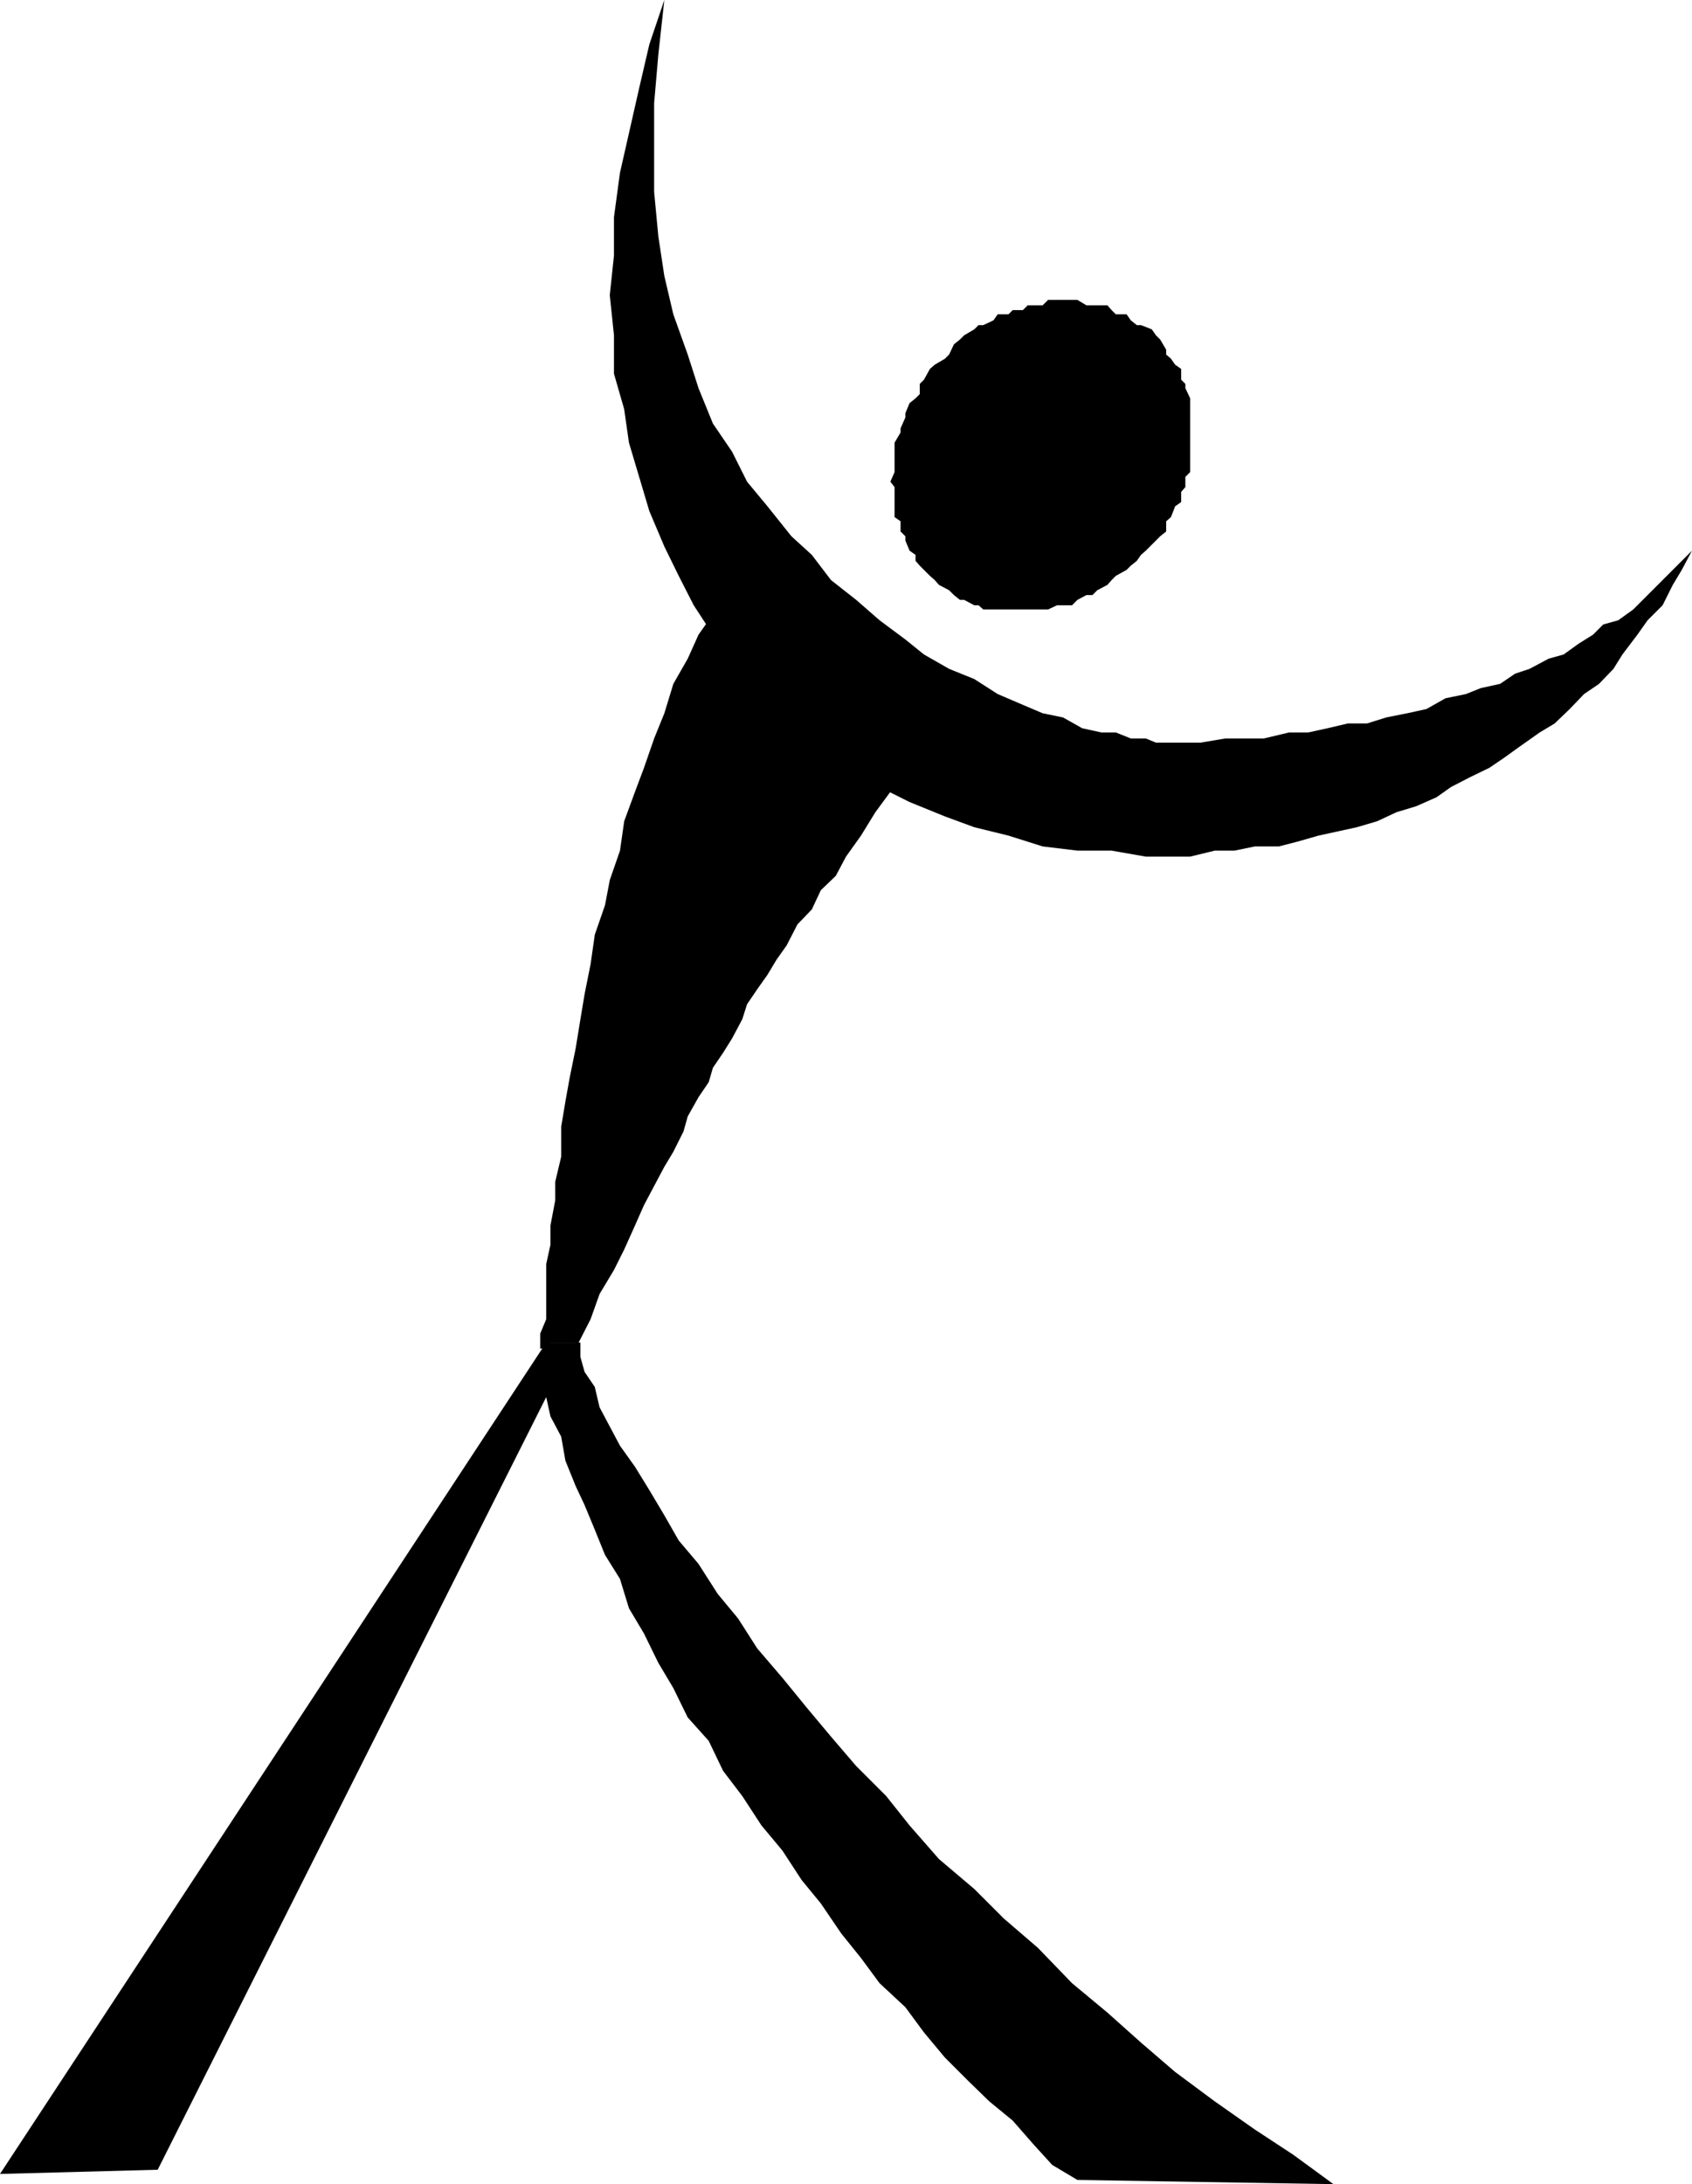 <?xml version="1.0" encoding="UTF-8" standalone="no"?>
<svg
   version="1.0"
   width="120.628mm"
   height="155.668mm"
   id="svg4"
   sodipodi:docname="Silhouette 13.wmf"
   xmlns:inkscape="http://www.inkscape.org/namespaces/inkscape"
   xmlns:sodipodi="http://sodipodi.sourceforge.net/DTD/sodipodi-0.dtd"
   xmlns="http://www.w3.org/2000/svg"
   xmlns:svg="http://www.w3.org/2000/svg">
  <sodipodi:namedview
     id="namedview4"
     pagecolor="#ffffff"
     bordercolor="#000000"
     borderopacity="0.25"
     inkscape:showpageshadow="2"
     inkscape:pageopacity="0.0"
     inkscape:pagecheckerboard="0"
     inkscape:deskcolor="#d1d1d1"
     inkscape:document-units="mm" />
  <defs
     id="defs1">
    <pattern
       id="WMFhbasepattern"
       patternUnits="userSpaceOnUse"
       width="6"
       height="6"
       x="0"
       y="0" />
  </defs>
  <path
     style="fill:#000000;fill-opacity:1;fill-rule:evenodd;stroke:none"
     d="m 253,157.551 2.746,1.454 1.292,1.293 1.616,1.293 h 1.131 l 2.746,1.454 h 1.131 l 1.292,1.131 h 2.746 1.131 2.908 1.131 2.747 1.292 2.747 1.292 1.454 l 2.423,-1.131 h 1.616 2.423 l 1.454,-1.454 2.423,-1.293 h 1.616 l 1.292,-1.293 2.746,-1.454 1.131,-1.293 1.131,-1.131 2.908,-1.616 1.131,-1.131 1.616,-1.293 1.131,-1.616 1.292,-1.131 2.746,-2.747 1.131,-1.131 1.616,-1.293 v -2.747 l 1.292,-1.131 1.131,-2.909 1.616,-1.131 v -2.747 l 1.131,-1.293 v -2.747 l 1.292,-1.293 v -2.585 -1.293 -2.747 -1.293 -2.747 -1.131 -2.909 -1.131 -2.747 -1.293 l -1.292,-2.747 v -1.131 l -1.131,-1.131 v -2.909 l -1.616,-1.131 -1.131,-1.616 -1.292,-1.131 v -1.293 l -1.616,-2.747 -1.131,-1.131 -1.131,-1.616 -2.908,-1.131 h -1.131 l -1.616,-1.293 -1.131,-1.616 h -2.908 l -1.131,-1.131 -1.131,-1.293 h -2.746 -1.292 -1.616 l -2.423,-1.454 h -1.454 -2.423 -1.616 -2.423 l -1.454,1.454 h -2.423 -1.616 l -1.292,1.293 h -2.747 l -1.131,1.131 h -2.908 l -1.131,1.616 -2.746,1.293 h -1.292 l -1.131,1.131 -2.746,1.616 -1.131,1.131 -1.616,1.293 -1.292,2.747 -1.131,1.131 -2.746,1.616 -1.292,1.131 -1.616,2.909 -1.131,1.131 v 2.747 l -1.131,1.131 -1.616,1.293 -1.131,2.747 v 1.131 l -1.292,2.909 v 1.131 l -1.616,2.747 v 1.293 2.747 2.424 1.454 l -1.131,2.585 1.131,1.454 v 2.424 1.616 1.131 2.909 l 1.616,1.131 v 2.747 l 1.292,1.293 v 1.131 l 1.131,2.747 1.616,1.131 v 1.616 l 1.131,1.293 1.131,1.131 1.616,1.616 1.292,1.131 z"
     id="path1" />
  <path
     style="fill:#000000;fill-opacity:1;fill-rule:evenodd;stroke:none"
     d="m 179.007,0 -1.616,14.705 -1.131,13.089 v 11.958 11.958 l 1.131,11.958 1.616,10.665 2.423,10.342 3.877,10.827 2.908,9.049 3.877,9.534 5.17,7.595 4.039,8.08 5.493,6.625 6.462,8.08 5.493,5.009 5.17,6.787 6.785,5.333 6.301,5.494 6.947,5.171 5.008,4.04 6.785,3.878 6.785,2.747 6.301,4.04 5.655,2.424 6.462,2.747 5.493,1.131 5.17,2.909 5.17,1.131 h 3.877 l 4.039,1.616 h 4.039 l 2.746,1.131 h 6.785 5.17 l 6.785,-1.131 h 5.17 5.17 l 6.785,-1.616 h 5.17 l 5.17,-1.131 5.493,-1.293 h 5.17 l 5.17,-1.616 5.655,-1.131 5.17,-1.131 5.17,-2.909 5.493,-1.131 4.039,-1.616 5.17,-1.131 4.039,-2.747 3.877,-1.293 5.17,-2.747 4.039,-1.131 4.039,-2.909 3.877,-2.424 2.746,-2.747 4.039,-1.131 4.039,-2.909 2.585,-2.585 2.585,-2.585 2.746,-2.747 2.746,-2.747 2.423,-2.424 2.746,-2.747 -2.746,5.171 -2.423,4.04 -2.746,5.494 -4.039,4.04 -2.746,3.878 -4.039,5.333 -2.423,3.878 -3.877,4.04 -4.039,2.747 -3.877,4.04 -4.039,3.878 -4.039,2.424 -5.493,3.878 -4.039,2.909 -4.039,2.747 -5.008,2.424 -5.331,2.747 -3.877,2.747 -5.493,2.424 -5.331,1.616 -5.17,2.424 -5.493,1.616 -5.17,1.131 -5.17,1.131 -5.655,1.616 -5.008,1.293 h -6.462 l -5.493,1.131 h -5.331 l -6.624,1.616 h -5.17 -6.785 l -9.209,-1.616 h -9.209 l -9.37,-1.131 -9.209,-2.909 -9.209,-2.262 -7.916,-2.909 -9.532,-3.878 -8.078,-4.04 -6.301,-4.04 -7.916,-5.171 -6.785,-5.494 -6.785,-6.302 -6.301,-6.787 -5.655,-6.787 -5.17,-6.464 -5.17,-7.918 -4.039,-7.918 -3.877,-7.918 -4.039,-9.534 -2.746,-9.211 -2.747,-9.211 -1.292,-9.049 -2.746,-9.534 V 90.329 L 164.305,79.503 165.436,68.838 V 58.496 l 1.616,-11.958 2.423,-10.665 2.747,-12.119 2.746,-11.796 z"
     id="path2" />
  <path
     style="fill:#000000;fill-opacity:1;fill-rule:evenodd;stroke:none"
     d="m 248.961,200.05 -5.008,6.787 -4.039,6.464 -4.039,5.494 -3.877,6.302 -4.039,5.656 -2.746,5.171 -4.039,3.878 -2.423,5.171 -3.877,4.04 -2.908,5.656 -2.746,3.878 -2.423,4.04 -2.746,3.878 -2.746,4.04 -1.292,4.04 -2.746,5.171 -2.423,3.878 -2.746,4.04 -1.131,3.878 -2.746,4.04 -2.908,5.171 -1.131,4.04 -2.746,5.494 -2.423,4.04 -2.747,5.171 -2.746,5.171 -2.423,5.494 -2.908,6.464 -2.746,5.494 -3.877,6.464 -2.423,6.787 -4.039,7.918 v -1.616 h -1.616 -1.131 -1.131 -1.616 -1.292 v 1.616 h -1.131 -1.616 v -4.04 l 1.616,-3.878 v -4.04 -5.656 -5.171 l 1.131,-5.171 v -5.171 l 1.292,-6.787 v -5.009 l 1.616,-6.787 v -8.08 l 1.131,-6.787 1.131,-6.302 1.616,-7.918 1.292,-7.918 1.131,-6.787 1.616,-8.08 1.131,-7.918 2.746,-7.918 1.292,-6.787 2.746,-7.918 1.131,-7.918 2.908,-7.918 2.423,-6.464 2.746,-7.918 2.747,-6.787 2.423,-7.918 3.877,-6.787 2.908,-6.464 3.877,-5.494 4.039,-6.464 3.877,-5.494 1.292,1.616 1.616,1.131 1.131,2.747 1.131,1.293 1.616,1.293 1.292,1.454 1.131,2.424 1.616,1.616 1.131,1.131 1.292,1.293 2.746,1.454 1.292,1.293 1.454,2.747 1.292,1.293 1.131,1.131 1.616,1.616 1.131,1.131 2.746,1.293 1.292,1.454 1.131,1.293 1.616,1.131 1.292,1.616 2.747,1.131 1.131,1.293 1.131,1.616 1.777,1.131 2.262,1.131 1.616,1.616 1.292,1.293 1.131,1.131 2.746,1.616 z"
     id="path3" />
  <path
     style="fill:#000000;fill-opacity:1;fill-rule:evenodd;stroke:none"
     d="m 156.388,361.641 v 3.878 l 1.131,4.04 2.746,4.04 1.292,5.494 2.747,5.171 2.746,5.171 4.039,5.656 3.877,6.302 4.039,6.787 3.877,6.787 5.331,6.302 5.17,8.08 5.493,6.625 5.17,8.08 6.785,7.918 6.462,7.918 6.624,7.918 6.785,7.918 8.078,8.08 6.301,7.918 7.916,9.049 9.532,8.08 7.916,7.918 9.209,7.918 9.209,9.534 9.532,7.918 9.047,8.08 9.209,7.918 10.663,7.918 10.824,7.595 10.34,6.787 10.824,7.918 -68.985,-1.131 -6.785,-4.04 -5.008,-5.494 -5.655,-6.464 -6.301,-5.171 -5.655,-5.494 -6.301,-6.302 -5.655,-6.787 -5.008,-6.787 -6.947,-6.464 -5.008,-6.787 -5.331,-6.625 -5.493,-8.08 -5.17,-6.302 -5.17,-7.918 -5.655,-6.787 -5.17,-7.918 -5.17,-6.787 -3.877,-8.08 -5.655,-6.302 -3.877,-7.918 -4.039,-6.787 -3.877,-7.918 -4.039,-6.787 -2.423,-7.918 -4.039,-6.464 -2.746,-6.787 -2.746,-6.625 -2.423,-5.171 -2.746,-6.787 -1.131,-6.464 -2.908,-5.494 -1.131,-5.171 L 42.49,584.475 0,585.606 147.18,361.641 Z"
     id="path4" />
</svg>
